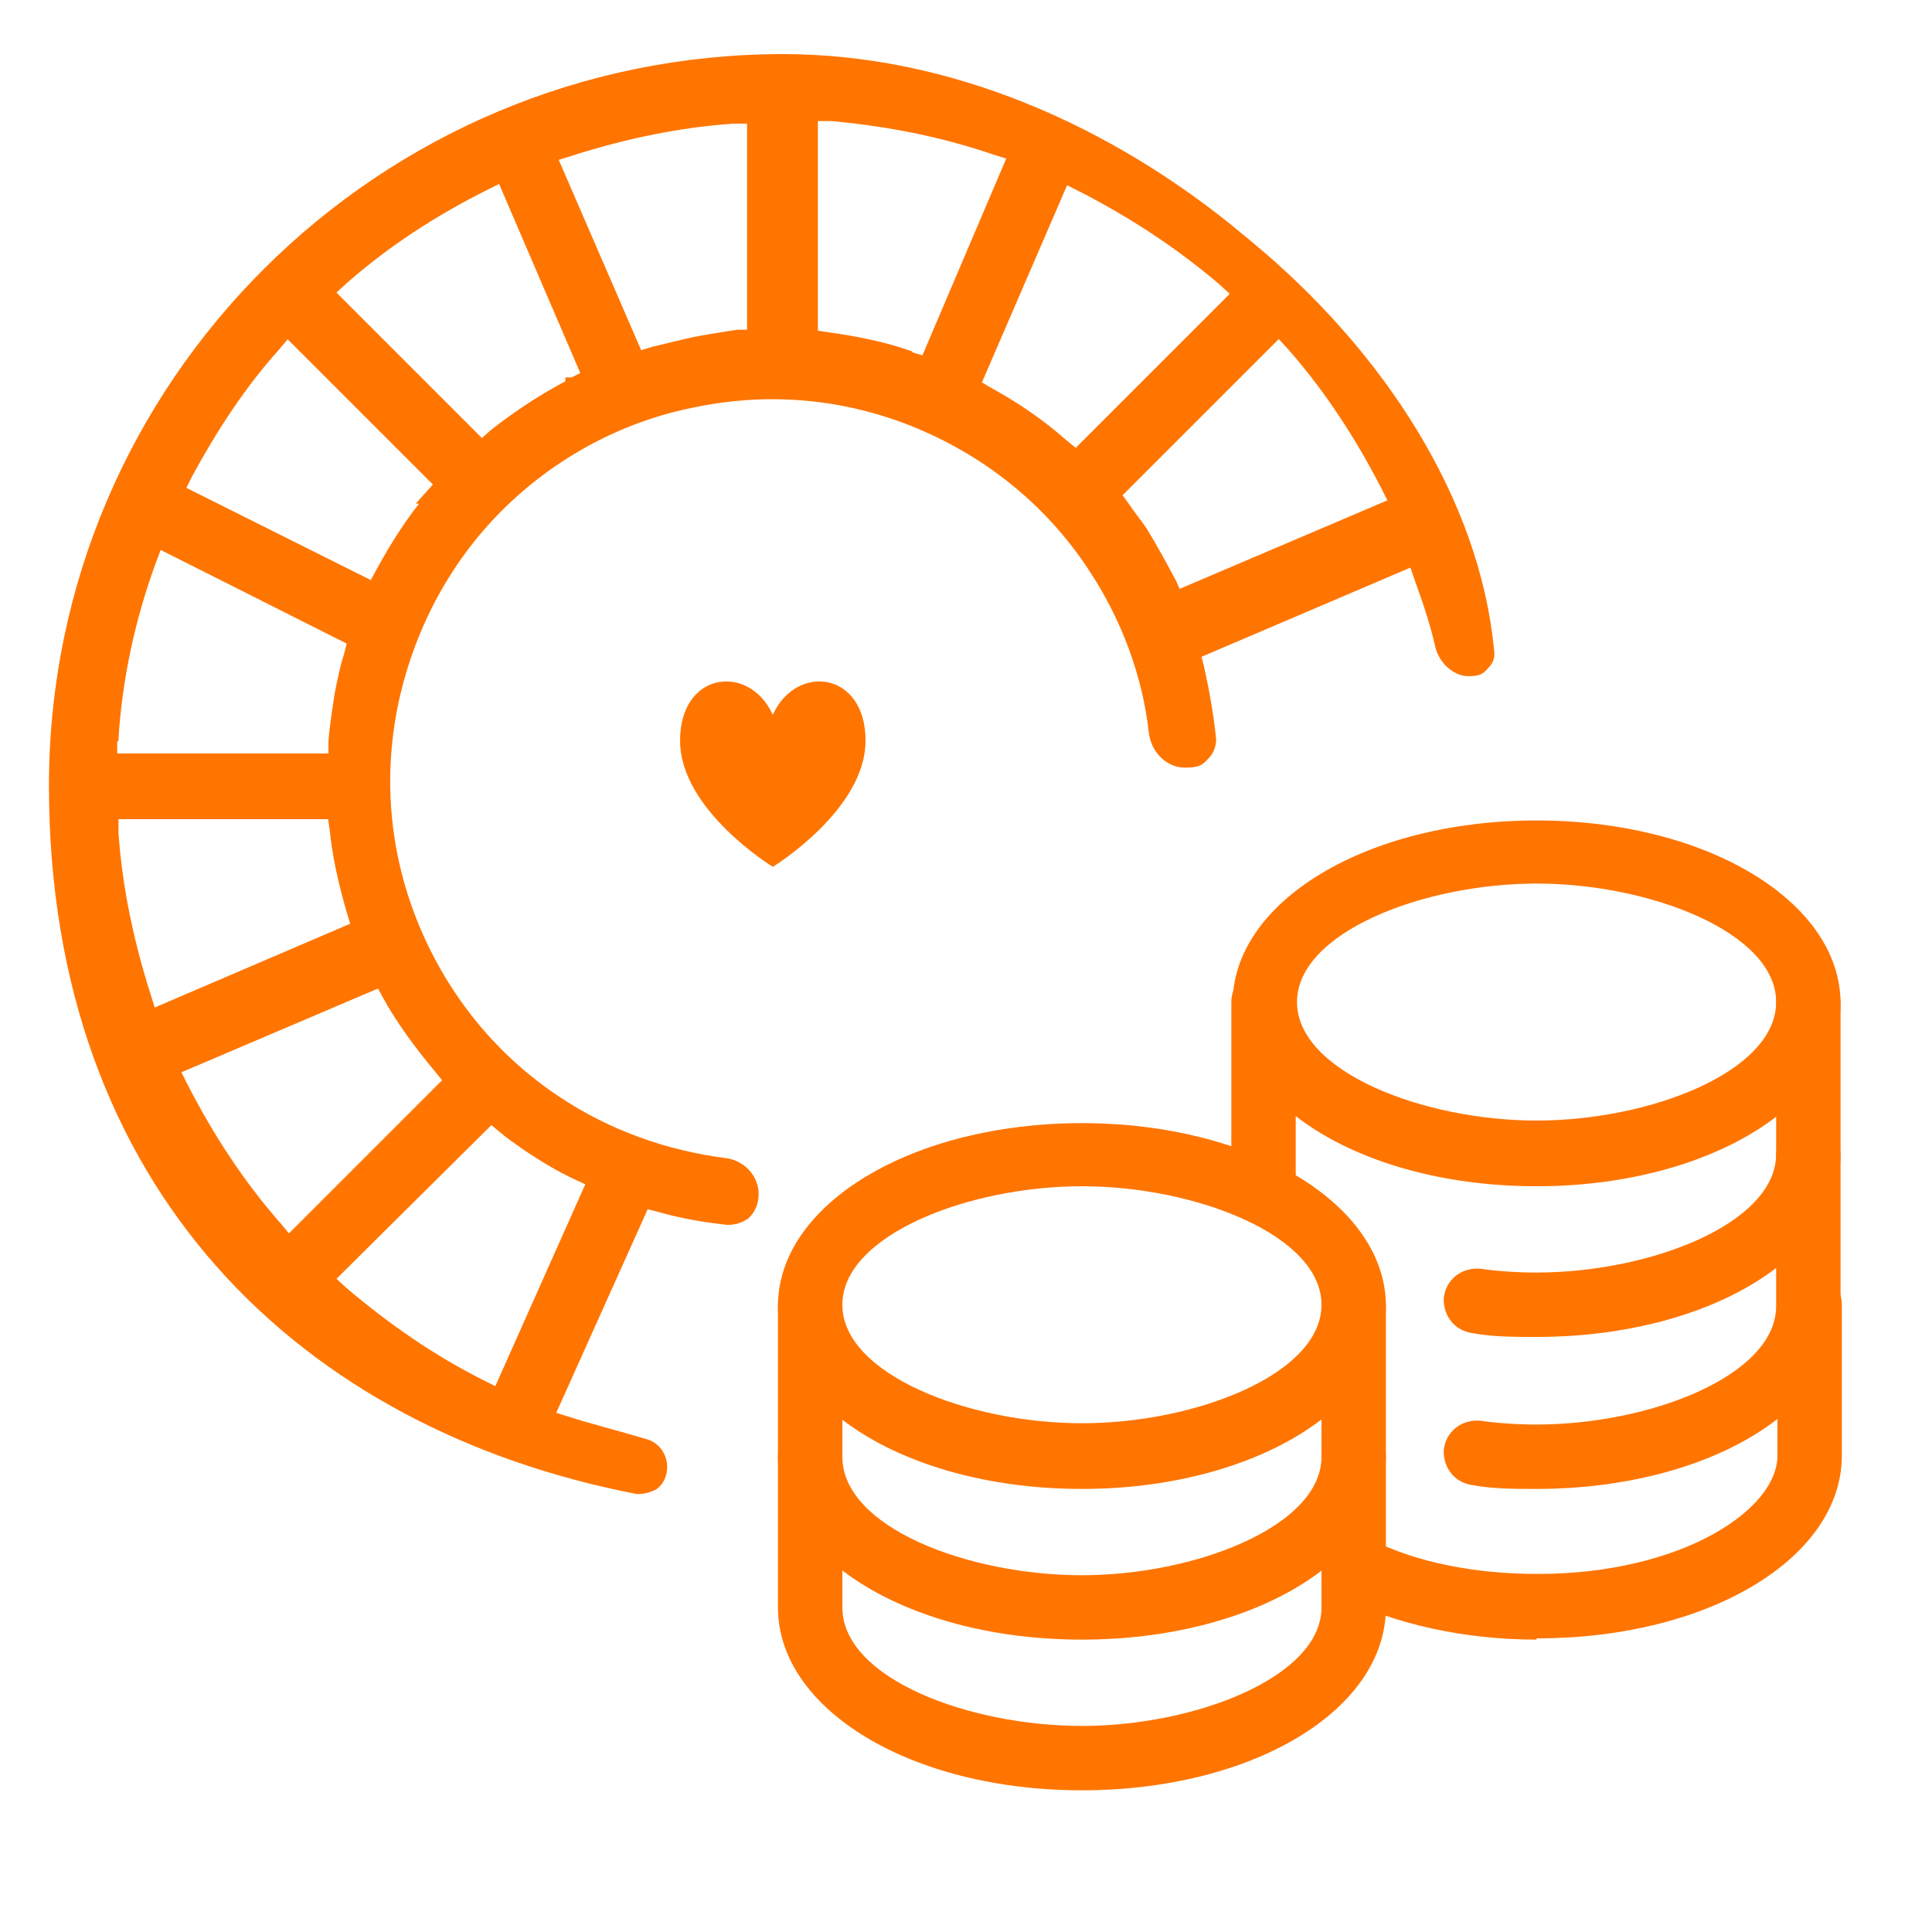 <?xml version="1.0" encoding="UTF-8"?>
<svg id="Layer_1" xmlns="http://www.w3.org/2000/svg" version="1.1" viewBox="0 0 150 150">
  <!-- Generator: Adobe Illustrator 29.0.0, SVG Export Plug-In . SVG Version: 2.1.0 Build 186)  -->
  <defs>
    <style>
      .st0 {
        stroke: #ff7500;
        stroke-miterlimit: 10;
      }

      .st0, .st1, .st2 {
        fill: #ff7500;
      }

      .st0, .st2 {
        fill-rule: evenodd;
      }
    </style>
  </defs>
  <g>
    <g>
      <path class="st1" d="M119.3,92.1c-13.3,0-23.6-6.3-23.6-14.2s10.4-14.2,23.6-14.2,23.6,6.3,23.6,14.2-10.4,14.2-23.6,14.2ZM119.3,68.6c-8.8,0-18.6,3.8-18.6,9.2s9.8,9.2,18.6,9.2,18.6-3.8,18.6-9.2-9.8-9.2-18.6-9.2Z"/>
      <path class="st1" d="M98.1,95.1c-1.4,0-2.5-1.1-2.5-2.5v-14.8c0-1.4,1.1-2.5,2.5-2.5s2.5,1.1,2.5,2.5v14.8c0,1.4-1.1,2.5-2.5,2.5Z"/>
      <path class="st1" d="M119.3,103.8c-1.7,0-3.4,0-5-.3-1.4-.2-2.3-1.4-2.2-2.8.2-1.4,1.4-2.3,2.8-2.2,1.4.2,2.9.3,4.4.3,8.8,0,18.6-3.8,18.6-9.2v-11.7c0-1.4,1.1-2.5,2.5-2.5s2.5,1.1,2.5,2.5v11.7c0,8-10.4,14.2-23.6,14.2Z"/>
      <path class="st1" d="M119.3,115.6c-1.7,0-3.4,0-5-.3-1.4-.2-2.3-1.4-2.2-2.8.2-1.4,1.4-2.3,2.8-2.2,1.4.2,2.9.3,4.4.3,8.8,0,18.6-3.8,18.6-9.2v-11.7c0-1.4,1.1-2.5,2.5-2.5s2.5,1.1,2.5,2.5v11.7c0,8-10.4,14.2-23.6,14.2Z"/>
      <path class="st1" d="M119.3,127.3c-5.6,0-11-1.2-15.2-3.3-1.2-.6-1.7-2.1-1.1-3.4.6-1.2,2.1-1.7,3.4-1.1,3.5,1.8,8.1,2.7,13,2.7,11,0,18.6-4.9,18.6-9.2v-11.7c0-1.4,1.1-2.5,2.5-2.5s2.5,1.1,2.5,2.5v11.7c0,8-10.4,14.2-23.6,14.2h-.1Z"/>
    </g>
    <g>
      <path class="st1" d="M84,115.6c-13.3,0-23.6-6.3-23.6-14.2s10.4-14.2,23.6-14.2,23.6,6.3,23.6,14.2-10.4,14.2-23.6,14.2ZM84,92.1c-8.8,0-18.6,3.8-18.6,9.2s9.8,9.2,18.6,9.2,18.6-3.8,18.6-9.2-9.8-9.2-18.6-9.2Z"/>
      <path class="st1" d="M84,127.3c-13.3,0-23.6-6.3-23.6-14.2v-11.7c0-1.4,1.1-2.5,2.5-2.5s2.5,1.1,2.5,2.5v11.7c0,5.5,9.8,9.2,18.6,9.2s18.6-3.8,18.6-9.2v-11.7c0-1.4,1.1-2.5,2.5-2.5s2.5,1.1,2.5,2.5v11.7c0,8-10.4,14.2-23.6,14.2Z"/>
      <path class="st1" d="M84,139c-13.3,0-23.6-6.3-23.6-14.2v-11.7c0-1.4,1.1-2.5,2.5-2.5s2.5,1.1,2.5,2.5v11.7c0,5.5,9.8,9.2,18.6,9.2s18.6-3.8,18.6-9.2v-11.7c0-1.4,1.1-2.5,2.5-2.5s2.5,1.1,2.5,2.5v11.7c0,8-10.4,14.2-23.6,14.2Z"/>
    </g>
  </g>
  <g>
    <path class="st0" d="M96.2,18.6c-10.2-8.5-22.7-13.9-35.4-13.9-31.1,0-56.5,25.2-56.5,56.3s19.4,49.5,45.2,54.5c.6,0,1-.2,1.2-.3.4-.3.6-.8.6-1.3,0-.8-.5-1.5-1.3-1.7-2-.6-4.7-1.3-5.9-1.7l-1.6-.5,7.5-16.7,1.2.3c1.7.5,3.5.8,5.3,1,.6,0,1-.2,1.3-.4.4-.4.6-.9.6-1.5,0-1.2-1-2.2-2.2-2.3-4.6-.6-9.1-2.2-13-4.8-5-3.3-8.8-8-11.1-13.5s-2.9-11.5-1.7-17.4c1.2-5.8,4-11.2,8.2-15.4s9.6-7.1,15.4-8.2c5.9-1.2,11.9-.6,17.4,1.7,5.5,2.3,10.2,6.1,13.5,11.1,2.6,3.9,4.3,8.4,4.8,13,.2,1.3,1.2,2.2,2.3,2.2s1.1-.2,1.5-.6c.2-.2.5-.7.4-1.3-.2-1.8-.5-3.5-.9-5.3l-.3-1.2,17.1-7.3.8,2.3c.4,1.1.9,2.6,1.3,4.3.2,1.1,1.2,2,2.1,2s.9-.2,1.2-.5c.2-.2.4-.5.3-1-1.1-11.5-8.4-22.9-18.7-31.4l-.6-.5ZM8.7,57.3c.3-4.7,1.3-9.3,2.9-13.7l.6-1.6,15.3,7.7-.3,1.2c-.3.9-.5,1.9-.7,2.9-.2,1.3-.4,2.5-.5,3.8v1.4H8.6v-1.6h0ZM11.2,77.3c-1.3-4.1-2.2-8.3-2.5-12.6v-1.6c-.1,0,17.2,0,17.2,0l.2,1.3c.2,2.1.7,4.2,1.3,6.3l.4,1.3-16.1,6.9-.5-1.6h0ZM39.1,87.5c.6.5,1.2.9,1.9,1.4,1.2.8,2.5,1.6,3.8,2.2l1.3.6-7.4,16.6-1.4-.7c-3.8-1.9-7.4-4.4-10.7-7.2l-1.2-1.1,12.7-12.6,1.1.8h0ZM30.1,77.1c1.1,2,2.5,3.9,4,5.7l.9,1.1-12.6,12.6-1-1.2c-2.9-3.3-5.3-7-7.3-10.9l-.7-1.4,16.2-6.9.7,1.2-.2-.2ZM33.5,38.7c-1.5,1.8-2.7,3.7-3.8,5.7l-.7,1.3-15.2-7.6.7-1.4c1.9-3.5,4.1-6.9,6.8-9.9l1-1.2,12,12-.9,1h.1ZM44.4,29.9c-2.1,1.1-4.1,2.4-6,3.9l-1,.9-12-12,1.2-1.1c3.3-2.9,7-5.3,11-7.3l1.4-.7,6.7,15.6-1.2.6h-.1ZM58.7,26.1h-1.4c-1.3.2-2.7.4-4,.7-.8.2-1.7.4-2.5.6l-1.3.4-6.8-15.7,1.6-.5c4.1-1.3,8.3-2.2,12.6-2.5h1.6c0-.1,0,17.1,0,17.1h.2ZM70.5,27.7c-2-.7-4.1-1.1-6.2-1.4l-1.3-.2V8.9h1.6c4.3.4,8.5,1.2,12.6,2.6l1.6.5-6.9,16.2-1.3-.4h0ZM83.5,35.4l-1.1-.9c-1.7-1.5-3.6-2.8-5.6-3.9l-1.2-.7,7-16.2,1.4.7c3.9,2,7.6,4.4,11,7.3l1.2,1.1-12.7,12.7h0ZM91.4,46.5l-.6-1.3c-.7-1.3-1.4-2.6-2.2-3.9-.4-.6-.9-1.2-1.3-1.8l-.8-1.1,12.8-12.8,1.1,1.2c2.9,3.3,5.3,7,7.3,10.9l.7,1.4-16.9,7.2v.2Z"/>
    <path class="st2" d="M52.8,57.5c0-5.4,5.4-6,7.2-2,1.8-4,7.2-3.4,7.2,2s-7.2,9.8-7.2,9.8c0,0-7.2-4.4-7.2-9.8Z"/>
  </g>
</svg>